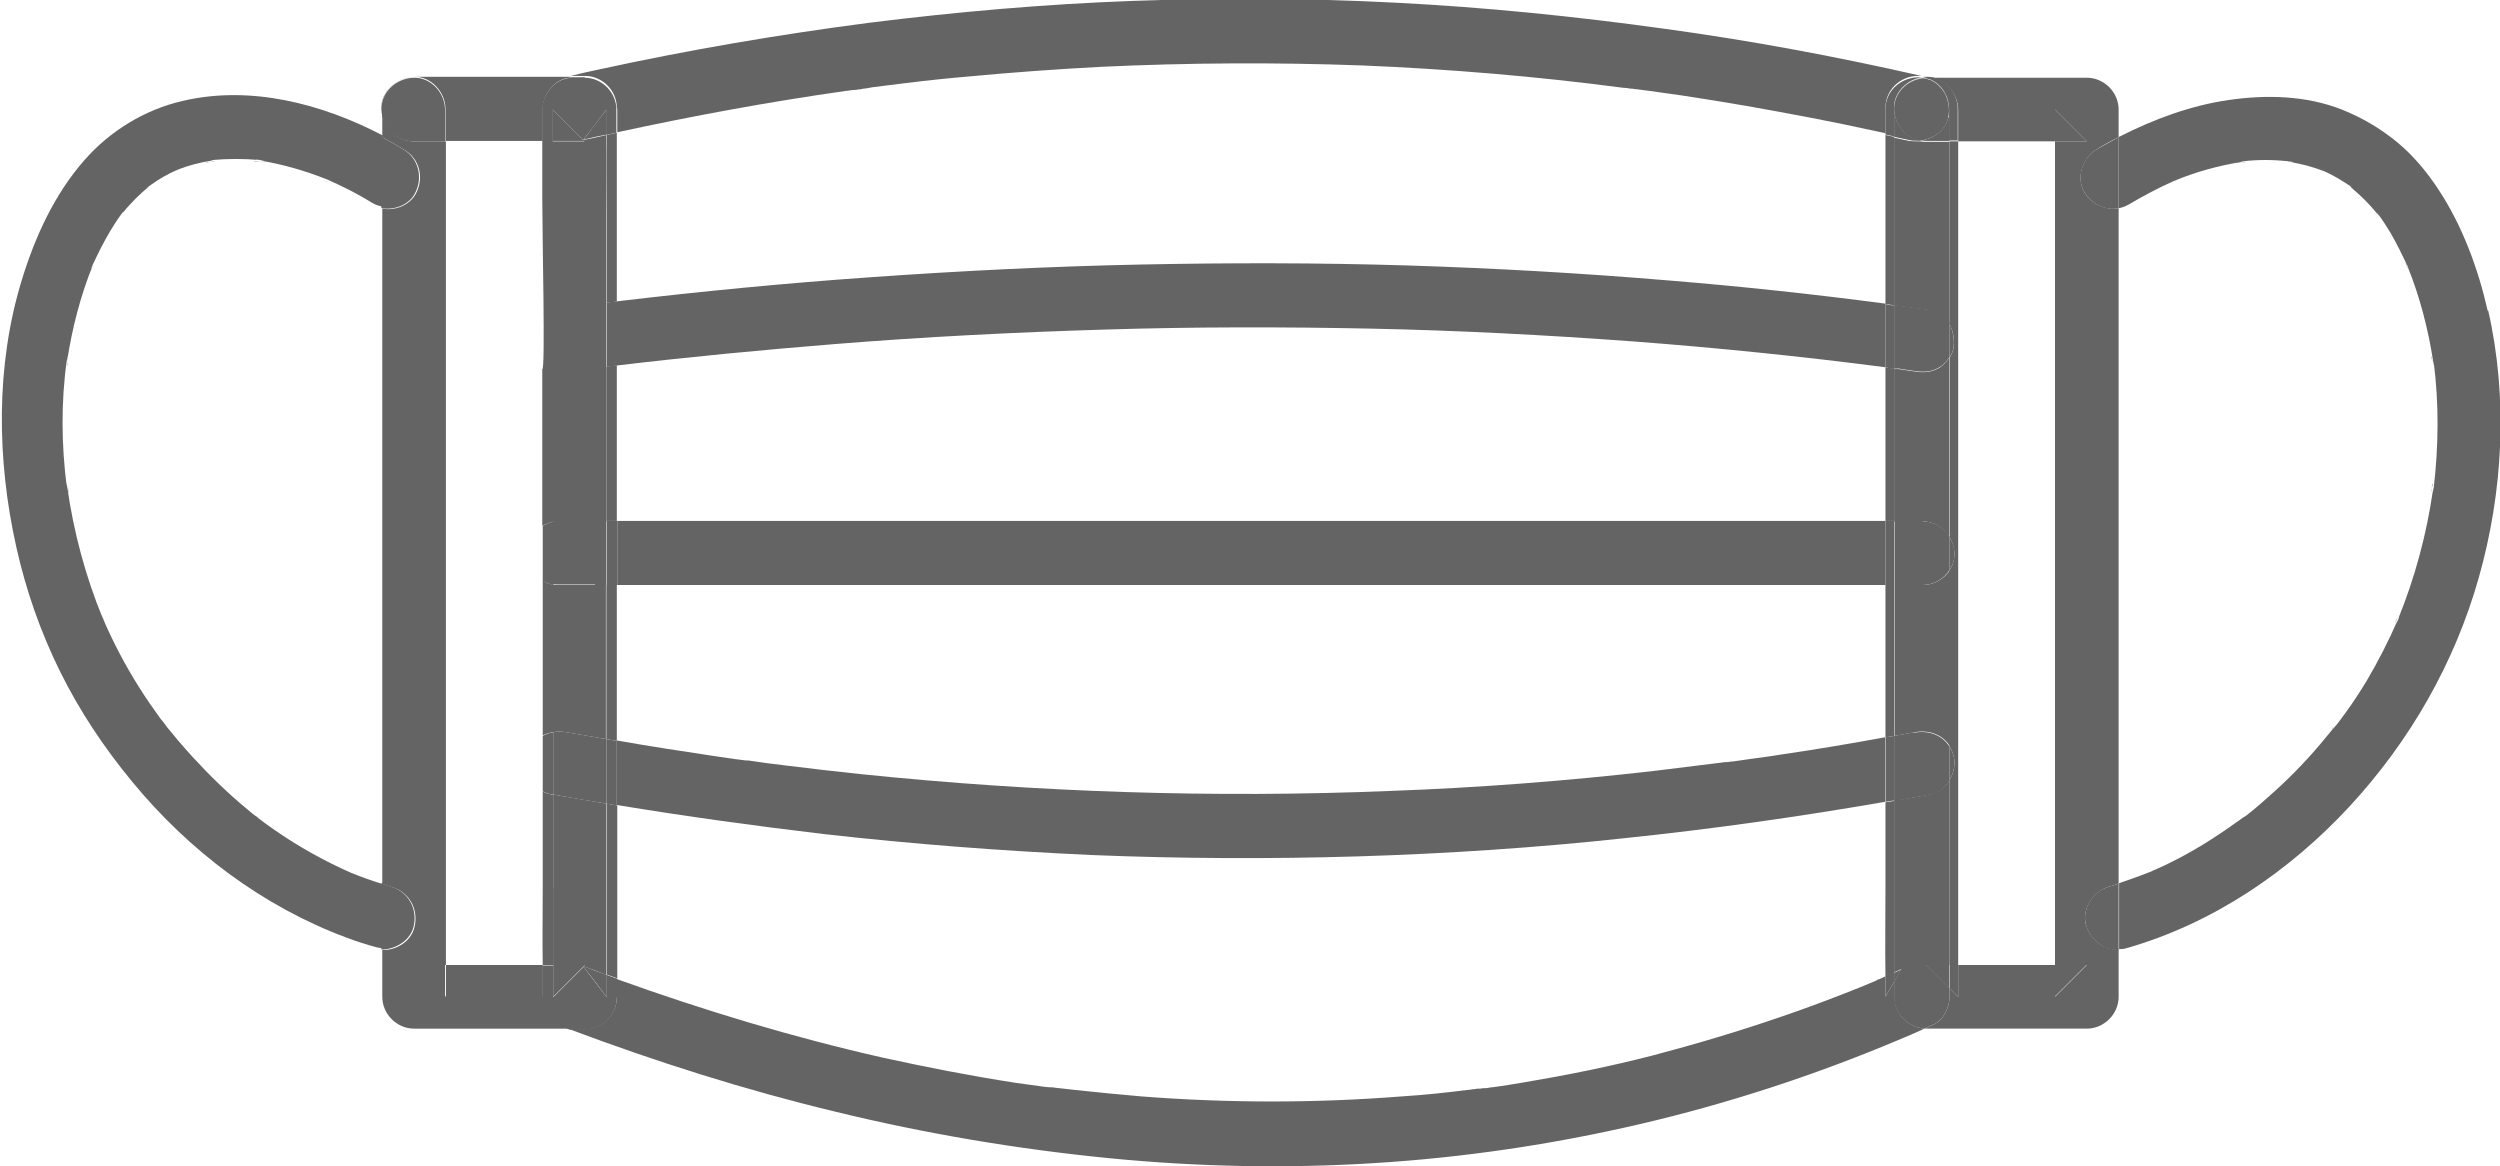 <?xml version="1.0" encoding="UTF-8"?>
<svg id="a" data-name="レイヤー 1" xmlns="http://www.w3.org/2000/svg" width="55" height="25.66" viewBox="0 0 55 25.66">
  <defs>
    <style>
      .b {
        fill: #646464;
      }

      .c {
        fill: none;
      }
    </style>
  </defs>
  <path class="c" d="M7.17,3.99c-.48-.2-.99-.34-1.5-.42-.34-.04-.68-.04-1.02,0-.27,.04-.53,.11-.79,.21-.2,.09-.38,.2-.56,.32-.01,0-.03,.02-.04,.03-.05,.04-.1,.08-.15,.13-.1,.09-.19,.18-.28,.28-.04,.05-.09,.1-.13,.15-.01,.02-.03,.04-.04,.05-.09,.12-.17,.25-.25,.38-.14,.24-.26,.49-.38,.74-.27,.67-.45,1.37-.56,2.08-.12,.93-.11,1.87,0,2.8,.14,.99,.4,1.96,.78,2.88,.23,.53,.5,1.03,.8,1.52,.15,.24,.31,.47,.47,.69,.04,.06,.08,.11,.13,.17,.01,.01,.02,.03,.03,.04,.08,.11,.17,.21,.26,.31,.36,.42,.74,.82,1.16,1.19,.11,.1,.22,.19,.34,.29,.05,.04,.1,.09,.16,.13,0,0,.02,.02,.03,.02-.04-.03-.1-.08,.03,.02,.22,.16,.44,.32,.67,.47,.44,.28,.9,.53,1.38,.74,.22,.09,.44,.17,.67,.24V4.58c-.08-.01-.15-.04-.22-.08-.32-.19-.66-.37-1-.52Z"/>
  <path class="c" d="M5.66,17.99s.02,.01,.03,.02c0,0-.01,0-.02-.01,0,0,0,0,0,0,0,0,0,0,0,0Z"/>
  <path class="c" d="M46.61,7.04v12.4c.22-.07,.45-.15,.66-.24,.54-.24,1.07-.52,1.56-.85,.12-.08,.24-.17,.36-.25,.05-.03,.09-.07,.14-.1,.13-.1,.07-.06,.03-.02,.01-.01,.03-.02,.04-.03,.21-.17,.42-.34,.62-.53,.41-.37,.79-.78,1.14-1.2,.05-.06,.09-.11,.14-.17,0,0,.02-.03,.04-.06,0,0,0,0,0,0,.08-.11,.16-.21,.24-.32,.16-.22,.31-.45,.45-.68,.26-.43,.49-.88,.69-1.35,.38-.93,.64-1.9,.78-2.89,.12-.93,.13-1.87,0-2.8-.11-.71-.29-1.41-.56-2.08-.11-.25-.24-.5-.38-.74-.08-.13-.16-.26-.25-.38-.01-.02-.03-.04-.04-.05-.04-.05-.08-.1-.13-.15-.09-.1-.18-.19-.28-.28-.05-.04-.1-.09-.15-.13-.01,0-.02-.02-.03-.03-.18-.13-.36-.23-.56-.32-.25-.1-.52-.17-.79-.21-.34-.03-.68-.03-1.02,0-.52,.08-1.02,.23-1.5,.42-.34,.15-.68,.32-1,.52-.07,.04-.14,.07-.22,.08v2.46Z"/>
  <path class="c" d="M13.58,4.81v1.83c1.85-.22,3.71-.4,5.57-.53,1.98-.14,3.96-.24,5.95-.28,1.96-.04,3.91-.04,5.87,.02,1.92,.06,3.84,.17,5.75,.33,1.59,.13,3.18,.31,4.77,.51V2.97c-.06-.01-.13-.03-.19-.04-.95-.21-1.91-.4-2.87-.56-.47-.08-.95-.16-1.42-.23-.24-.04-.47-.07-.71-.1-.1-.01-.2-.03-.31-.04,0,0,0,0-.02,0-.03,0-.06,0-.09-.01-.06,0-.11-.01-.17-.02-1.9-.25-3.81-.41-5.73-.49-1.91-.08-3.83-.07-5.74,.03-.97,.05-1.93,.12-2.89,.21-.48,.05-.96,.1-1.43,.15-.24,.03-.48,.06-.72,.09-.07,0-.13,.02-.2,.03-.02,0-.09,.01-.12,.02-.03,0-.08,.01-.09,.01-.06,0-.11,.02-.17,.02-1.69,.24-3.36,.54-5.03,.91,0,.09,0,.19,0,.28v1.61Z"/>
  <path class="c" d="M13.58,11.46h27.91v-3.37c-1.85-.24-3.71-.43-5.57-.57-1.91-.15-3.83-.24-5.74-.28-1.95-.04-3.9-.04-5.85,.02-1.99,.06-3.98,.17-5.96,.32-1.6,.13-3.19,.28-4.78,.47v3.42Z"/>
  <path class="c" d="M49.33,18s0,0-.01,.01c0,0,.02-.01,.03-.02,0,0,0,0,0,0,0,0,0,0-.01,0Z"/>
  <path class="c" d="M41.48,12.87c-.14,0-.27,0-.4,0H13.58v3.43c.73,.12,1.46,.24,2.19,.35,.14,.02,.27,.04,.41,.06,.08,.01,.16,.02,.24,.03,0,0,.03,0,.05,0,0,0,0,0,0,0,0,0,0,0,0,0,.27,.04,.55,.07,.82,.11,.55,.07,1.1,.13,1.65,.19,3.88,.4,7.78,.53,11.67,.37,1.93-.08,3.87-.23,5.79-.44,.49-.06,.97-.11,1.46-.18,.03,0,.29-.04,.11-.01,.06,0,.12-.02,.18-.02,.12-.02,.23-.03,.35-.05,.23-.03,.47-.07,.7-.1,.77-.12,1.53-.25,2.29-.38v-3.35Z"/>
  <path class="c" d="M43.08,4.81V21.23h2.13s0-.06,0-.09V3.11h-2.13s0,.06,0,.09v1.61Z"/>
  <path class="c" d="M11.79,7s.15-1.8,.15-2.65v-1.25h-2.14s0,.06,0,.09V21.23h2.13c0-.56,0-1.13,0-1.69v-2.13"/>
  <path class="c" d="M41.48,17.64c-1.9,.33-3.81,.6-5.73,.8-1.94,.2-3.9,.34-5.85,.4-1.96,.06-3.93,.05-5.89-.03-1.96-.08-3.92-.23-5.87-.46-1.53-.17-3.05-.39-4.56-.64v3.81c1.92,.69,3.87,1.28,5.86,1.73,.96,.22,1.93,.4,2.9,.55,.24,.04,.48,.07,.72,.1,.02,0,.04,0,.06,0,.06,0,.12,.02,.19,.02,.12,.01,.23,.03,.35,.04,.48,.06,.96,.1,1.44,.14,1.91,.15,3.83,.16,5.75,0,.47-.04,.95-.09,1.42-.14,.06,0,.12-.02,.18-.02,.03,0,.07,0,.1-.01,0,0,.01,0,.02,0,.03,0,.07,0,.1-.01,.05,0,.1-.01,.16-.02,.24-.03,.47-.07,.71-.11,.95-.16,1.89-.36,2.82-.59,.95-.24,1.89-.53,2.82-.85,.47-.16,.93-.33,1.39-.51,.23-.09,.46-.19,.69-.28,.02,0,.13-.05,.04-.02,0,0,0,0-.01,0,.01,0,.03-.01,.03-.01,.05-.02,.11-.04,.16-.07,0-.65,0-1.3,0-1.94v-1.89Z"/>
  <path class="c" d="M51.31,16.02s-.01,.01-.02,.02c-.01,.02,0,0,.02-.02Z"/>
  <path class="c" d="M51.32,16.02s.03-.04,.05-.06c0,.01-.02,.02-.02,.03,0,.01-.02,.02-.03,.03,0,0,0,0,0,0Z"/>
  <path class="b" d="M23.06,23.92s0,0,0,0c0,0-.02,0-.02,0-.1-.01,.13,.02,.03,0Z"/>
  <path class="b" d="M32.51,23.96s.02,0,.04,0c.07,0,.04,0,.01,0,0,0,0,0,0,0-.01,0-.04,0-.05,0Z"/>
  <path class="b" d="M41.29,21.56s-.03,.01,0,0h0Z"/>
  <path class="b" d="M41.48,21.48c0,.14,0,.28,0,.42,0,.01,0,.02,0,.03,.06-.11,.13-.22,.19-.33,0-.07,0-.14,0-.21-.06,.03-.12,.05-.17,.08,0,0-.01,0-.02,0Z"/>
  <path class="b" d="M41.48,2.4v.56c.06,.01,.13,.03,.19,.04v-.61c-.02-.35,.29-.65,.62-.69,0,0-.01,0-.02,0-.03,0-.06,0-.09,0-.38,.02-.7,.31-.7,.7Z"/>
  <path class="b" d="M42.3,1.71s-.01,0-.02,0c0,0,.01,0,.02,0,0,0,0,0,0,0Z"/>
  <path class="b" d="M13.58,2.4s0,.02,0,.03c0,.16,0,.32,0,.48,1.66-.36,3.34-.67,5.03-.91,.06,0,.11-.02,.17-.02,.01,0,.06,0,.09-.01-.02,0-.02,0,.01,0,.04,0,.02,0-.01,0,.03,0,.1-.01,.12-.02,.07,0,.13-.02,.2-.03,.24-.03,.48-.06,.72-.09,.48-.06,.96-.11,1.43-.15,.96-.09,1.93-.16,2.89-.21,1.91-.09,3.83-.1,5.74-.03,1.92,.08,3.83,.24,5.73,.49,.06,0,.11,.01,.17,.02,.03,0,.06,0,.09,.01,0,0,.01,0,.02,0,0,0-.02,0-.02,0-.01,0-.03,0-.04,0,0,0,.02,0,.04,0,.02,0,.04,0,.02,0,.1,.01,.21,.03,.31,.04,.24,.03,.47,.07,.71,.1,.47,.07,.95,.15,1.42,.23,.96,.17,1.92,.35,2.87,.56,.06,.01,.13,.03,.19,.04v-.56c0-.39,.32-.69,.7-.7,.03,0,.06,0,.09,0-1.88-.43-3.77-.78-5.67-1.04-1.95-.27-3.92-.47-5.88-.57-1.93-.1-3.87-.11-5.8-.04-1.93,.07-3.87,.24-5.79,.48-2,.26-3.99,.6-5.96,1.03-.2,.04-.41,.09-.61,.14h.31c.38,0,.7,.32,.7,.7Z"/>
  <path class="b" d="M12.17,14.65v-1.79c-.09-.01-.16-.04-.23-.09v3.41c.07-.04,.15-.06,.23-.08v-1.46Z"/>
  <path class="b" d="M41.48,6.69c.06,0,.13,.02,.19,.03V3.01c-.06-.01-.13-.03-.19-.04v3.72Z"/>
  <path class="b" d="M41.67,12.87c-.06,0-.13,0-.19,0v3.35c.06-.01,.13-.02,.19-.03v-3.32Z"/>
  <path class="b" d="M12.17,19.53v-2.05s-.05,0-.07-.01c-.06-.01-.11-.03-.16-.06v2.13c0,.56-.01,1.13,0,1.69h.24s0-.06,0-.09v-1.61Z"/>
  <path class="b" d="M41.48,19.54c0,.65-.01,1.3,0,1.94,0,0,.01,0,.02,0,.06-.03,.12-.05,.17-.08,0-.09,0-.17,0-.26v-3.52c-.06,.01-.13,.02-.19,.03v1.89Z"/>
  <path class="b" d="M35.96,1.98s.02,0,.02,0c.02,0,0,0-.02,0Z"/>
  <path class="b" d="M41.67,21.93s0-.02,0-.03c0-.1,0-.2,0-.3-.06,.11-.13,.22-.19,.33,0-.01,0-.02,0-.03,0-.14,0-.28,0-.42-.05,.02-.1,.05-.16,.07,0,0-.02,0-.03,.01-.03,.01-.02,0,0,0,0,0,0,0,.01,0,.08-.04-.03,.01-.04,.02-.23,.1-.46,.19-.69,.28-.46,.18-.92,.35-1.39,.51-.93,.32-1.87,.6-2.82,.85-.93,.24-1.87,.43-2.82,.59-.24,.04-.47,.08-.71,.11-.05,0-.1,.02-.16,.02-.03,0-.07,0-.1,.01,.03,0,.06,0-.01,0-.02,0-.04,0-.04,0,0,0,0,0,0,0,0,0,.04,0,.05,0,0,0,0,0,0,0,0,0-.02,0-.02,0-.03,0-.07,0-.1,.01-.06,0-.12,.02-.18,.02-.47,.06-.94,.11-1.42,.14-1.91,.15-3.83,.15-5.75,0-.48-.04-.96-.09-1.44-.14-.12-.01-.23-.03-.35-.04-.06,0-.12-.02-.19-.02-.02,0-.04,0-.06,0,0,0,0,0,0,0,.1,.01-.13-.02-.03,0,0,0,.02,0,.02,0-.24-.03-.48-.07-.72-.1-.97-.15-1.94-.34-2.9-.55-1.99-.45-3.94-1.04-5.86-1.73v.4c0,.38-.32,.7-.7,.7h-.35c1.92,.72,3.87,1.34,5.87,1.82,1.97,.48,3.98,.82,6.01,1.02,1.93,.19,3.87,.23,5.81,.11,1.97-.12,3.94-.41,5.87-.86,1.93-.45,3.83-1.07,5.66-1.84,.2-.08,.4-.17,.6-.26-.36-.03-.66-.33-.66-.7Z"/>
  <path class="b" d="M41.48,8.09v3.37h.19v-3.35s-.09-.01-.13-.02c-.02,0-.04,0-.06,0Z"/>
  <path class="b" d="M32.51,23.96s0,0,0,0h0Z"/>
  <path class="b" d="M35.96,1.98s-.04,0-.04,0c.01,0,.03,0,.04,0Z"/>
  <path class="b" d="M18.88,1.97s-.03,0-.01,0c.04,0,.06,0,.01,0Z"/>
  <path class="b" d="M13.58,8.04c1.59-.19,3.18-.34,4.78-.47,1.98-.16,3.97-.26,5.96-.32,1.95-.06,3.9-.06,5.85-.02,1.92,.04,3.83,.14,5.74,.28,1.86,.14,3.72,.33,5.57,.57v-1.4c-1.59-.21-3.18-.38-4.77-.51-1.91-.16-3.83-.27-5.75-.33-1.96-.06-3.91-.06-5.87-.02-1.98,.04-3.97,.14-5.95,.28-1.86,.13-3.72,.31-5.57,.53v1.41Z"/>
  <path class="b" d="M41.54,8.1s.09,.01,.13,.02v-1.4c-.06,0-.13-.02-.19-.03v1.4s.04,0,.06,0Z"/>
  <path class="b" d="M39.31,11.46H13.58v1.41h27.5c.13,0,.27,0,.4,0v-1.41h-2.17Z"/>
  <path class="b" d="M41.48,11.46v1.41c.06,0,.13,0,.19,0v-1.41h-.19Z"/>
  <path class="b" d="M12.17,11.82v-.34c-.08,.01-.16,.05-.23,.09v1.21c.07,.04,.15,.07,.23,.09v-1.04Z"/>
  <path class="b" d="M16.49,16.75s0,0,0,0c0,0,0,0,0,0Z"/>
  <path class="b" d="M16.51,16.75s.02,0,.02,0c0,0-.01,0-.02,0Z"/>
  <path class="b" d="M38.49,16.7c-.12,.02-.23,.03-.35,.05-.06,0-.12,.02-.18,.02,.18-.02-.07,0-.11,.01-.49,.06-.97,.12-1.46,.18-1.92,.22-3.86,.37-5.79,.44-3.89,.16-7.8,.03-11.67-.37-.55-.06-1.1-.12-1.65-.19-.27-.03-.55-.07-.82-.11,0,0,.01,0,.02,0,0,0,0,0,0,0,0,0,.01,0,.02,0,0,0,.02,0,.02,0,0,0,0,0,0,0,0,0-.01,0-.02,0,0,0-.01,0-.02,0,0,0,0,0,0,0,0,0-.01,0-.02,0-.02,0-.04,0-.05,0-.08-.01-.16-.02-.24-.03-.14-.02-.27-.04-.41-.06-.73-.11-1.46-.22-2.19-.35v1.42c1.52,.25,3.04,.46,4.56,.64,1.95,.22,3.91,.37,5.87,.46,1.96,.08,3.93,.09,5.89,.03,1.95-.06,3.91-.19,5.85-.4,1.92-.2,3.83-.47,5.73-.8v-1.42c-.76,.14-1.53,.27-2.29,.38-.23,.04-.47,.07-.7,.1Z"/>
  <path class="b" d="M41.67,16.19c-.06,.01-.13,.02-.19,.03v1.42c.06-.01,.13-.02,.19-.03v-1.43Z"/>
  <path class="b" d="M12.17,16.11c-.08,.01-.16,.04-.23,.08v1.22s.1,.05,.16,.06c.02,0,.05,0,.07,.01v-1.37Z"/>
  <path class="b" d="M16.53,16.76s0,0,0,0h0Z"/>
  <polygon class="b" points="16.47 16.75 16.47 16.75 16.47 16.75 16.47 16.75"/>
  <path class="b" d="M16.47,16.75s0,0,0,0c0,0,.01,0,.02,0,0,0-.01,0-.02,0Z"/>
  <path class="b" d="M16.49,16.75s.01,0,.02,0c0,0-.01,0-.02,0Z"/>
  <path class="b" d="M9.09,21.23c.23,.23,.47,.47,.7,.7v-.7h-.7Z"/>
  <path class="b" d="M12.83,21.25s0,0,0,.01c0,0,0,0,0,0,0,0-.01,0-.02,0Z"/>
  <path class="b" d="M12.84,21.26s.02-.02,.03-.03h-.7c0,.22,0,.45,0,.67,0,.01,0,.02,0,.03,.22-.22,.44-.44,.67-.67,0,0,0,0,0-.01,0,0,.01,0,.02,0Z"/>
  <path class="b" d="M12.87,3.11s-.02-.02-.03-.03c0,0-.01,0-.02,0,0,0,0,0,0-.01-.22-.22-.44-.44-.67-.67v.7h.7Z"/>
  <path class="b" d="M12.85,3.08s0,0,0,0c0,0,0,0,0,.01,0,0,.01,0,.02,0Z"/>
  <path class="b" d="M13.34,11.46c.05,0,.11,0,.16,0h.07v-3.42c-.08,0-.16,.02-.23,.03v3.39Z"/>
  <path class="b" d="M9.8,2.4s0,.02,0,.03c0,.22,0,.45,0,.67h2.14v-.7c0-.3,.22-.61,.52-.68,.04,0,.07-.02,.11-.03h-3.47c.38-.02,.7,.34,.7,.7Z"/>
  <path class="b" d="M11.94,21.93s0-.02,0-.03c0-.22,0-.45,0-.67h-2.13v.7c-.23-.23-.47-.47-.7-.7h.7V3.2s0-.06,0-.09h-.7c-.39,0-.69-.32-.7-.7v.61c.17,.09,.33,.18,.49,.28,.34,.2,.43,.62,.25,.96-.14,.26-.46,.38-.74,.33v14.86c.07,.02,.14,.05,.22,.07,.38,.11,.58,.49,.49,.87-.07,.32-.4,.52-.71,.51v.24c0,.25,0,.51,0,.76,0,.01,0,.02,0,.03,0,.38,.32,.7,.7,.7h3.43s-.05-.02-.07-.03c-.29-.11-.52-.35-.52-.68Z"/>
  <path class="b" d="M13.34,15.31v.95c.08,.01,.16,.03,.23,.04v-3.43h-.23v2.44Z"/>
  <path class="b" d="M13.58,19.99v-2.27c-.08-.01-.16-.03-.23-.04v3.76c.07,.03,.15,.05,.22,.08,0,0,0,0,.01,0v-1.54Z"/>
  <path class="b" d="M13.34,6.66c.08,0,.16-.02,.23-.03V3.2c0-.09,0-.19,0-.28-.07,.02-.15,.03-.22,.05,0,.61,0,1.22,0,1.83v1.87Z"/>
  <path class="b" d="M12.84,21.27c.17,.22,.34,.44,.51,.67v-.49c-.17-.06-.33-.12-.5-.19,0,0,0,0,0,0Z"/>
  <path class="b" d="M13.34,17.68c-.39-.07-.78-.13-1.17-.2v3.66s0,.06,0,.09h.7s-.02,.02-.03,.03c.17,.06,.33,.12,.5,.19v-3.76Z"/>
  <path class="b" d="M13.58,21.93v-.4s0,0-.01,0c-.07-.03-.15-.05-.22-.08v.49c-.17-.22-.34-.44-.51-.67-.22,.22-.44,.44-.67,.67,0-.01,0-.02,0-.03,0-.22,0-.45,0-.67h-.24c0,.22,0,.45,0,.67,0,.01,0,.02,0,.03,0,.33,.22,.57,.52,.68,.02,0,.05,.02,.07,.03h.35c.38,0,.7-.32,.7-.7Z"/>
  <path class="b" d="M13.34,12.87h-1.06s-.08,0-.12-.01v3.25c.1-.02,.2-.02,.3,0,.29,.05,.58,.1,.87,.15v-3.39Z"/>
  <path class="b" d="M13.35,2.96c0-.18,0-.35,0-.53,0-.01,0-.02,0-.03-.17,.22-.34,.44-.51,.67,0,0,0,0,0,0,.17-.04,.34-.08,.51-.11Z"/>
  <path class="b" d="M13.58,8.04v-1.41c-.08,0-.16,.02-.23,.03v1.41c.08,0,.16-.02,.23-.03Z"/>
  <path class="b" d="M12.87,1.7h-.31s-.07,.02-.11,.03c-.3,.07-.52,.38-.52,.68v1.95c0,.85,.07,3.81,0,3.76v3.45c.07-.04,.15-.07,.23-.09,.04,0,.08-.01,.12-.01,.02,0,.03,0,.05,0,.34,0,.67,0,1.01,0V4.8c0-.61,.01-1.22,0-1.83-.17,.04-.34,.08-.51,.11,0,0,.02,.02,.03,.03h-.7v-.7c.22,.22,.44,.44,.67,.67,.17-.22,.34-.44,.51-.67,0,.01,0,.02,0,.03,0,.18,0,.35,0,.53,.07-.02,.15-.03,.22-.05,0-.16,0-.32,0-.48,0-.01,0-.02,0-.03,0-.38-.32-.7-.7-.7Z"/>
  <path class="b" d="M13.58,11.46h-.07c-.05,0-.11,0-.16,0v1.41h.23v-1.41Z"/>
  <path class="b" d="M13.09,12.87h.25v-1.41c-.34,0-.67,0-1.01,0-.02,0-.03,0-.05,0-.04,0-.08,0-.12,.01v1.38s.08,.01,.12,.01h.81Z"/>
  <path class="b" d="M13.34,16.26v1.42c.08,.01,.16,.03,.23,.04v-1.42c-.08-.01-.16-.03-.23-.04Z"/>
  <path class="b" d="M12.47,16.11c-.1-.02-.2-.02-.3,0v1.37c.39,.07,.78,.14,1.17,.2v-1.42c-.29-.05-.58-.1-.87-.15Z"/>
  <path class="b" d="M9.09,3.11h.7c0-.22,0-.45,0-.67,0-.01,0-.02,0-.03,0-.37-.32-.72-.7-.7-.38,.02-.7,.31-.7,.7,.02,.38,.31,.7,.7,.7Z"/>
  <path class="b" d="M9.09,1.7c-.37,0-.72,.32-.7,.7,0-.39,.32-.69,.7-.7Z"/>
  <path class="b" d="M45.2,21.93c.23-.23,.47-.47,.7-.7h-.7c0,.22,0,.45,0,.67,0,.01,0,.02,0,.03Z"/>
  <path class="b" d="M42.89,21.74c.06,.06,.13,.13,.19,.19v-.7h-.19v.51Z"/>
  <path class="b" d="M42.81,21.23h-.44c.17,.17,.34,.34,.51,.51v-.51h-.07Z"/>
  <path class="b" d="M45.91,3.11c-.23-.23-.47-.47-.7-.7v.7h.7Z"/>
  <path class="b" d="M42.37,1.72s.04,.01,.06,.02c0,0,.01,0,.02,0,0,0,0,0,0,0,.15,.06,.27,.17,.34,.31,.06,.1,.09,.22,.09,.34,0,.01,0,.02,0,.03,0,.22,0,.45,0,.67h.19c0-.22,0-.45,0-.67,0-.01,0-.02,0-.03,0-.37-.32-.72-.7-.7-.02,0-.05,0-.07,0,.02,0,.05,.01,.07,.02Z"/>
  <path class="b" d="M42.8,2.06c-.07-.14-.19-.25-.34-.31,.14,.06,.26,.17,.34,.31Z"/>
  <path class="b" d="M42.25,3.09c.28-.03,.55-.21,.61-.5,.04-.18,.01-.37-.07-.53-.08-.14-.2-.25-.34-.31,0,0,0,0,0,0,0,0-.01,0-.02,0-.04-.02-.09-.03-.13-.03-.35,.05-.63,.32-.63,.69,.02,.34,.25,.63,.58,.69Z"/>
  <path class="b" d="M42.37,1.72s-.05-.01-.07-.02c0,0,0,0,0,0,.05,0,.09,.02,.13,.03-.02,0-.04-.01-.06-.02Z"/>
  <path class="b" d="M42.86,2.59c-.07,.29-.33,.47-.61,.5,.04,0,.08,.01,.12,.01h.52c0-.22,0-.45,0-.67,0-.01,0-.02,0-.03,0-.12-.03-.24-.09-.34,.08,.16,.11,.35,.07,.53Z"/>
  <path class="b" d="M42.38,1.7s-.05,0-.08,0c0,0,0,0,0,0,.02,0,.05,0,.07,0Z"/>
  <path class="b" d="M42.3,1.71s0,0,0,0c-.34,.04-.64,.34-.62,.69,0-.37,.28-.64,.63-.69Z"/>
  <polygon class="b" points="42.3 1.71 42.3 1.71 42.3 1.71 42.3 1.71 42.3 1.71"/>
  <path class="b" d="M42.89,4.8v2.33c.09,.17,.12,.39,.08,.56-.01,.06-.05,.13-.08,.18v3.94c.06,.11,.1,.23,.11,.36,0,.14-.04,.27-.11,.37v3.88c.03,.05,.06,.11,.08,.18,.06,.18,.02,.39-.08,.56v4.07h.19V3.2s0-.06,0-.09h-.19c0,.56,0,1.13,0,1.69Z"/>
  <path class="b" d="M45.9,20.38c-.12-.36,.14-.76,.49-.87,.07-.02,.15-.05,.22-.07V4.58c-.28,.05-.58-.08-.74-.33-.21-.32-.06-.77,.25-.96,.16-.1,.32-.19,.49-.27,0-.19,0-.39,0-.58,0-.01,0-.02,0-.03,0-.38-.32-.7-.7-.7h-3.53c.38-.02,.7,.34,.7,.7,0,.01,0,.02,0,.03,0,.22,0,.45,0,.67h2.13v-.7c.23,.23,.47,.47,.7,.7h-.7V21.14s0,.06,0,.09h.7c-.23,.23-.47,.47-.7,.7,0-.01,0-.02,0-.03,0-.22,0-.45,0-.67h-2.13v.7c-.06-.06-.13-.13-.19-.19v.19c0,.23-.13,.51-.35,.61-.07,.03-.14,.06-.21,.09,.02,0,.03,0,.05,0h3.53c.38,0,.7-.32,.7-.7v-1.04c-.32,.01-.61-.2-.71-.52Z"/>
  <path class="b" d="M41.83,21.33c-.05,.02-.11,.05-.16,.07,0,.07,0,.14,0,.21l.16-.28Z"/>
  <path class="b" d="M42.25,3.09c-.33-.06-.56-.35-.58-.69v.61c.11,.02,.22,.05,.33,.07,.08,.02,.17,.02,.25,.01Z"/>
  <path class="b" d="M42.89,21.93v-.19c-.17-.17-.34-.34-.51-.51h.51v-4.07c-.09,.15-.23,.27-.41,.31-.24,.05-.49,.09-.73,.13-.03,0-.05,0-.08,.01v3.52c0,.09,0,.17,0,.26,.05-.02,.11-.05,.16-.07l-.16,.28c0,.1,0,.2,0,.3,0,.01,0,.02,0,.03,0,.36,.3,.67,.66,.7,.07-.03,.14-.06,.21-.09,.22-.1,.35-.38,.35-.61Z"/>
  <path class="b" d="M41.67,6.45v.27c.27,.04,.54,.07,.81,.11,.19,.03,.32,.15,.41,.31v-2.33c0-.56,0-1.13,0-1.69h-.52s-.08,0-.12-.01c-.08,0-.17,0-.25-.01-.11-.02-.22-.05-.33-.07v3.44Z"/>
  <path class="b" d="M42.3,12.87s-.03,0-.05,0c-.19,0-.38,0-.57,0v3.32c.15-.03,.29-.05,.44-.08,.32-.06,.62,.05,.78,.31v-3.88c-.13,.2-.36,.33-.59,.33Z"/>
  <path class="b" d="M42.65,8.1c-.18,.1-.35,.1-.54,.07-.11-.02-.23-.03-.34-.05-.02,0-.05,0-.07,0,0,0-.02,0-.03,0v3.35h.62c.26,0,.47,.14,.59,.34v-3.94c-.06,.1-.15,.18-.24,.24Z"/>
  <path class="b" d="M41.76,8.13s0,0,.01,0c.01,0,.03,0,.04,0,0,0-.13-.02-.05,0Z"/>
  <path class="b" d="M42.97,7.68c.04-.17,0-.39-.08-.56v.74c.04-.06,.07-.12,.08-.18Z"/>
  <path class="b" d="M42.48,6.82c-.27-.04-.54-.07-.81-.11v1.4s.02,0,.03,0c.02,0,.05,0,.07,0,0,0,0,0-.01,0-.08-.01,.05,0,.05,0-.01,0-.03,0-.04,0,.11,.02,.23,.03,.34,.05,.2,.03,.36,.03,.54-.07,.09-.05,.18-.14,.24-.24v-.74c-.08-.16-.22-.28-.41-.31Z"/>
  <path class="b" d="M43,12.17c0-.13-.05-.25-.11-.36v.73c.07-.11,.12-.24,.11-.37Z"/>
  <path class="b" d="M42.3,11.46h-.62v1.41c.19,0,.38,0,.57,0,.02,0,.03,0,.05,0,.24,0,.46-.13,.59-.33v-.73c-.12-.2-.33-.34-.59-.34Z"/>
  <path class="b" d="M42.97,16.6c-.02-.07-.05-.12-.08-.18v.74c.1-.17,.14-.38,.08-.56Z"/>
  <path class="b" d="M42.11,16.11c-.15,.03-.29,.05-.44,.08v1.43s.05,0,.08-.01c.24-.04,.49-.09,.73-.13,.17-.03,.31-.15,.41-.31v-.74c-.16-.26-.46-.37-.78-.31Z"/>
  <path class="b" d="M3.68,16.01s0,0,0,0c0,0,0-.01-.01-.02-.09-.11,.1,.14,.02,.03Z"/>
  <path class="b" d="M8.39,19.44c-.23-.07-.45-.15-.67-.24,.02,.01,.05,.02,.07,.03-.06-.02-.11-.05-.17-.07,.03,.01,.06,.03,.1,.04-.48-.21-.94-.46-1.38-.74-.23-.15-.45-.3-.67-.47,0,0,.01,0,.02,.01,0,0-.02-.02-.03-.02,0,0,0,0-.01-.01,0,0-.02-.02-.03-.02-.05-.04-.11-.08-.16-.13-.11-.09-.23-.19-.34-.29-.41-.37-.8-.77-1.16-1.19-.09-.1-.17-.21-.26-.31-.01-.01-.02-.03-.03-.04,0,0,0,0,0,0,.08,.11-.11-.14-.02-.03,0,0,0,.01,.01,.02-.04-.06-.08-.11-.13-.17-.16-.22-.32-.45-.47-.69-.31-.49-.57-.99-.8-1.52,.01,.03,.02,.06,.04,.09-.02-.06-.05-.11-.07-.17,.01,.03,.02,.05,.03,.08-.38-.92-.64-1.9-.78-2.88,0,.03,0,.06,.01,.09,0-.06-.02-.12-.03-.19,0,.03,.01,.07,.01,.1-.12-.93-.13-1.87,0-2.8,0,.03-.01,.06-.01,.1,0-.06,.02-.12,.03-.19,0,.03,0,.06-.01,.09,.11-.71,.29-1.41,.56-2.08-.01,.03-.03,.06-.04,.08,.02-.06,.05-.11,.07-.17-.01,.03-.02,.06-.03,.08,.11-.25,.24-.5,.38-.74,.08-.13,.16-.26,.25-.38,.01-.02,.03-.04,.04-.05,0,0,0,0,0,.01-.08,.1,.11-.14,.03-.04,0,0-.01,.02-.02,.03,.04-.05,.08-.1,.13-.15,.09-.1,.18-.19,.28-.28,.05-.04,.1-.09,.15-.13-.01,0-.02,.02-.03,.02-.1,.07,.15-.12,.04-.03,0,0,0,0,0,0,.01,0,.03-.02,.04-.03,.18-.13,.36-.23,.56-.32-.02,0-.05,.02-.07,.03,.06-.02,.11-.05,.17-.07-.03,.01-.06,.03-.1,.04,.25-.1,.52-.17,.79-.21-.04,0-.08,0-.12,.01,.06,0,.12-.02,.19-.03-.02,0-.05,0-.07,.01,.34-.03,.68-.03,1.02,0-.02,0-.05,0-.07-.01,.06,0,.12,.02,.19,.03-.04,0-.08,0-.12-.01,.52,.08,1.02,.23,1.5,.42-.02,0-.04-.02-.07-.03,.06,.02,.11,.05,.17,.07-.03-.01-.07-.03-.1-.04,.34,.15,.68,.32,1,.52,.07,.04,.14,.06,.22,.08v-1.57c-1.34-.7-2.91-1.11-4.4-.76-.83,.19-1.6,.66-2.16,1.3-.66,.75-1.09,1.69-1.38,2.64-.58,1.89-.55,3.96-.12,5.88,.21,.94,.53,1.86,.96,2.73,.43,.87,.97,1.68,1.59,2.43,1.25,1.52,2.88,2.75,4.72,3.43,.21,.08,.43,.15,.65,.21,.05,.01,.1,.02,.16,.02v-1.45Z"/>
  <path class="b" d="M9.1,20.38c.09-.37-.11-.76-.49-.87-.07-.02-.15-.05-.22-.07v1.45c.31,0,.64-.2,.71-.51Z"/>
  <path class="b" d="M8.39,4.58c.28,.05,.61-.07,.74-.33,.18-.34,.08-.76-.25-.96-.16-.1-.32-.19-.49-.28v1.57Z"/>
  <path class="b" d="M2.32,13.72s-.02-.06-.04-.09c-.01-.03-.02-.05-.03-.08,.02,.06,.05,.11,.07,.17Z"/>
  <path class="b" d="M5.64,17.98s0,0,.01,.01c0,0,0,0,0,0,0,0,0,0,0,0-.13-.1-.07-.05-.03-.02Z"/>
  <path class="b" d="M1.51,10.83s0-.06-.01-.09c0-.03-.01-.07-.01-.1,0,.06,.02,.12,.03,.19Z"/>
  <path class="b" d="M7.79,19.24s-.05-.02-.07-.03c-.03-.01-.06-.02-.1-.04,.06,.02,.11,.05,.17,.07Z"/>
  <path class="b" d="M7.1,3.96s.04,.02,.07,.03c.03,.01,.07,.03,.1,.04-.06-.02-.11-.05-.17-.07Z"/>
  <path class="b" d="M1.48,8.04s0-.06,.01-.1c0-.03,0-.06,.01-.09,0,.06-.02,.12-.03,.19Z"/>
  <path class="b" d="M5.6,3.55s.05,0,.07,.01c.04,0,.08,0,.12,.01-.06,0-.12-.02-.19-.03Z"/>
  <path class="b" d="M3.79,3.79s.05-.02,.07-.03c.03-.01,.06-.03,.1-.04-.06,.02-.11,.05-.17,.07Z"/>
  <path class="b" d="M4.54,3.57s.08,0,.12-.01c.02,0,.05,0,.07-.01-.06,0-.12,.02-.19,.03Z"/>
  <path class="b" d="M2.01,5.94s.03-.06,.04-.08c.01-.03,.02-.06,.03-.08-.02,.06-.05,.11-.07,.17Z"/>
  <path class="b" d="M3.23,4.14s.02-.02,.03-.02c0,0,0,0,0,0,.11-.1-.13,.1-.04,.03Z"/>
  <path class="b" d="M2.71,4.68s0,0,0-.01c0,0,.01-.02,.02-.03,.08-.11-.11,.14-.03,.04Z"/>
  <path class="b" d="M51.04,3.72s.06,.03,.1,.04c.02,0,.05,.02,.07,.03-.06-.02-.11-.05-.17-.07Z"/>
  <path class="b" d="M52.27,4.65s.01,.02,.02,.03c0,0,0,0,0,.01,.08,.09-.1-.14-.03-.04Z"/>
  <path class="b" d="M51.72,4.1s0,0,.01,0c.01,0,.03,.02,.04,.03,.1,.07-.14-.11-.05-.04Z"/>
  <path class="b" d="M49.22,3.58s.08,0,.12-.01c.02,0,.05,0,.07-.01-.06,0-.12,.02-.19,.03Z"/>
  <path class="b" d="M47.73,4.03s.07-.03,.1-.04c.02,0,.04-.02,.07-.03-.06,.02-.11,.05-.17,.07Z"/>
  <path class="b" d="M52.92,5.77s.02,.06,.03,.08c.01,.03,.03,.06,.04,.08l-.07-.17Z"/>
  <path class="b" d="M50.28,3.54s.05,0,.07,.01c.04,0,.08,0,.12,.01-.06,0-.12-.02-.19-.03Z"/>
  <path class="b" d="M47.37,19.17s-.07,.03-.1,.04c-.02,0-.05,.02-.07,.03,.06-.02,.11-.05,.17-.07Z"/>
  <path class="b" d="M49.33,18s0,0,.01,0c0,0,0,0,0,0,0,0,.01,0,.02-.01,.04-.03,.09-.08-.03,.02Z"/>
  <path class="b" d="M54.73,6.84c-.21-.93-.56-1.88-1.09-2.68-.25-.38-.55-.74-.9-1.03-.38-.31-.77-.54-1.22-.72-.79-.31-1.66-.33-2.49-.21-.83,.12-1.64,.42-2.39,.8-.01,0-.02,.01-.03,.02,0,.06,0,.12,0,.18v1.38c.07-.01,.15-.04,.22-.08,.32-.19,.66-.37,1-.52-.03,.01-.07,.03-.1,.04,.06-.02,.11-.05,.17-.07-.02,0-.04,.02-.07,.03,.48-.2,.99-.34,1.5-.42-.04,0-.08,0-.12,.01,.06,0,.12-.02,.19-.03-.02,0-.05,0-.07,.01,.34-.04,.68-.04,1.02,0-.02,0-.05,0-.07-.01,.06,0,.12,.02,.19,.03-.04,0-.08,0-.12-.01,.27,.04,.53,.11,.79,.21-.03-.01-.06-.03-.1-.04,.06,.02,.11,.05,.17,.07-.02,0-.05-.02-.07-.03,.2,.09,.38,.2,.56,.32,.01,0,.02,.02,.03,.03,0,0,0,0-.01,0-.09-.07,.14,.11,.05,.04-.01,0-.03-.02-.04-.03,.05,.04,.1,.09,.15,.13,.1,.09,.19,.18,.28,.28,.04,.05,.09,.1,.13,.15,0,0-.01-.02-.02-.03-.08-.1,.1,.13,.03,.04,0,0,0,0,0-.01,.01,.02,.03,.04,.04,.05,.09,.12,.17,.25,.25,.38,.14,.24,.26,.49,.38,.74-.01-.03-.02-.06-.03-.08l.07,.17s-.02-.06-.04-.08c.27,.67,.45,1.37,.56,2.08,0-.03,0-.06-.01-.09,0,.06,.02,.12,.03,.19,0-.03,0-.06-.01-.1,.12,.93,.11,1.87,0,2.8,0-.03,.01-.07,.01-.1,0,.06-.02,.12-.03,.19,0-.03,0-.06,.01-.09-.14,.99-.4,1.96-.78,2.89,.01-.03,.02-.05,.04-.08-.02,.06-.05,.11-.07,.17,.01-.03,.02-.06,.03-.09-.2,.46-.43,.91-.69,1.35-.14,.23-.29,.46-.45,.68-.08,.11-.16,.22-.24,.32,0,0,0,0,0,0,0,0,.02-.02,.02-.03-.02,.02-.03,.04-.05,.06,0,0,0,0,0,0-.02,.02-.03,.04-.02,.02-.05,.06-.09,.11-.14,.17-.35,.43-.73,.83-1.14,1.2-.2,.18-.4,.36-.62,.53-.01,.01-.03,.02-.04,.03,0,0-.01,0-.02,.01,0,0-.02,.01-.03,.02,0,0,0,0,.01-.01-.04,.03-.09,.07-.14,.1-.12,.09-.24,.17-.36,.25-.49,.33-1.01,.62-1.56,.85,.03-.01,.07-.03,.1-.04-.06,.02-.11,.05-.17,.07,.02,0,.05-.02,.07-.03-.22,.09-.44,.16-.66,.24v1.45c.05,0,.1,0,.16-.02,1.9-.54,3.59-1.69,4.92-3.13,1.32-1.43,2.3-3.14,2.83-5.01,.54-1.9,.65-3.96,.21-5.89Z"/>
  <path class="b" d="M45.87,4.25c.16,.25,.46,.39,.74,.33v-1.38c0-.06,0-.12,0-.18-.17,.09-.33,.18-.49,.27-.32,.19-.46,.64-.25,.96Z"/>
  <path class="b" d="M46.61,19.44c-.07,.02-.14,.05-.22,.07-.35,.1-.61,.5-.49,.87,.1,.31,.39,.53,.71,.52v-1.45Z"/>
  <path class="b" d="M51.31,16.02s.02-.02,.03-.03c-.02,.03-.04,.05-.04,.06,0,0,.01-.01,.02-.02Z"/>
  <path class="b" d="M52.76,13.55s-.02,.05-.04,.08c-.01,.03-.02,.06-.03,.09,.02-.06,.05-.11,.07-.17Z"/>
  <path class="b" d="M53.5,7.85s0,.06,.01,.09c0,.03,.01,.06,.01,.1,0-.06-.02-.12-.03-.19Z"/>
  <path class="b" d="M53.51,10.64s-.01,.07-.01,.1c0,.03,0,.06-.01,.09,0-.06,.02-.12,.03-.19Z"/>
</svg>
